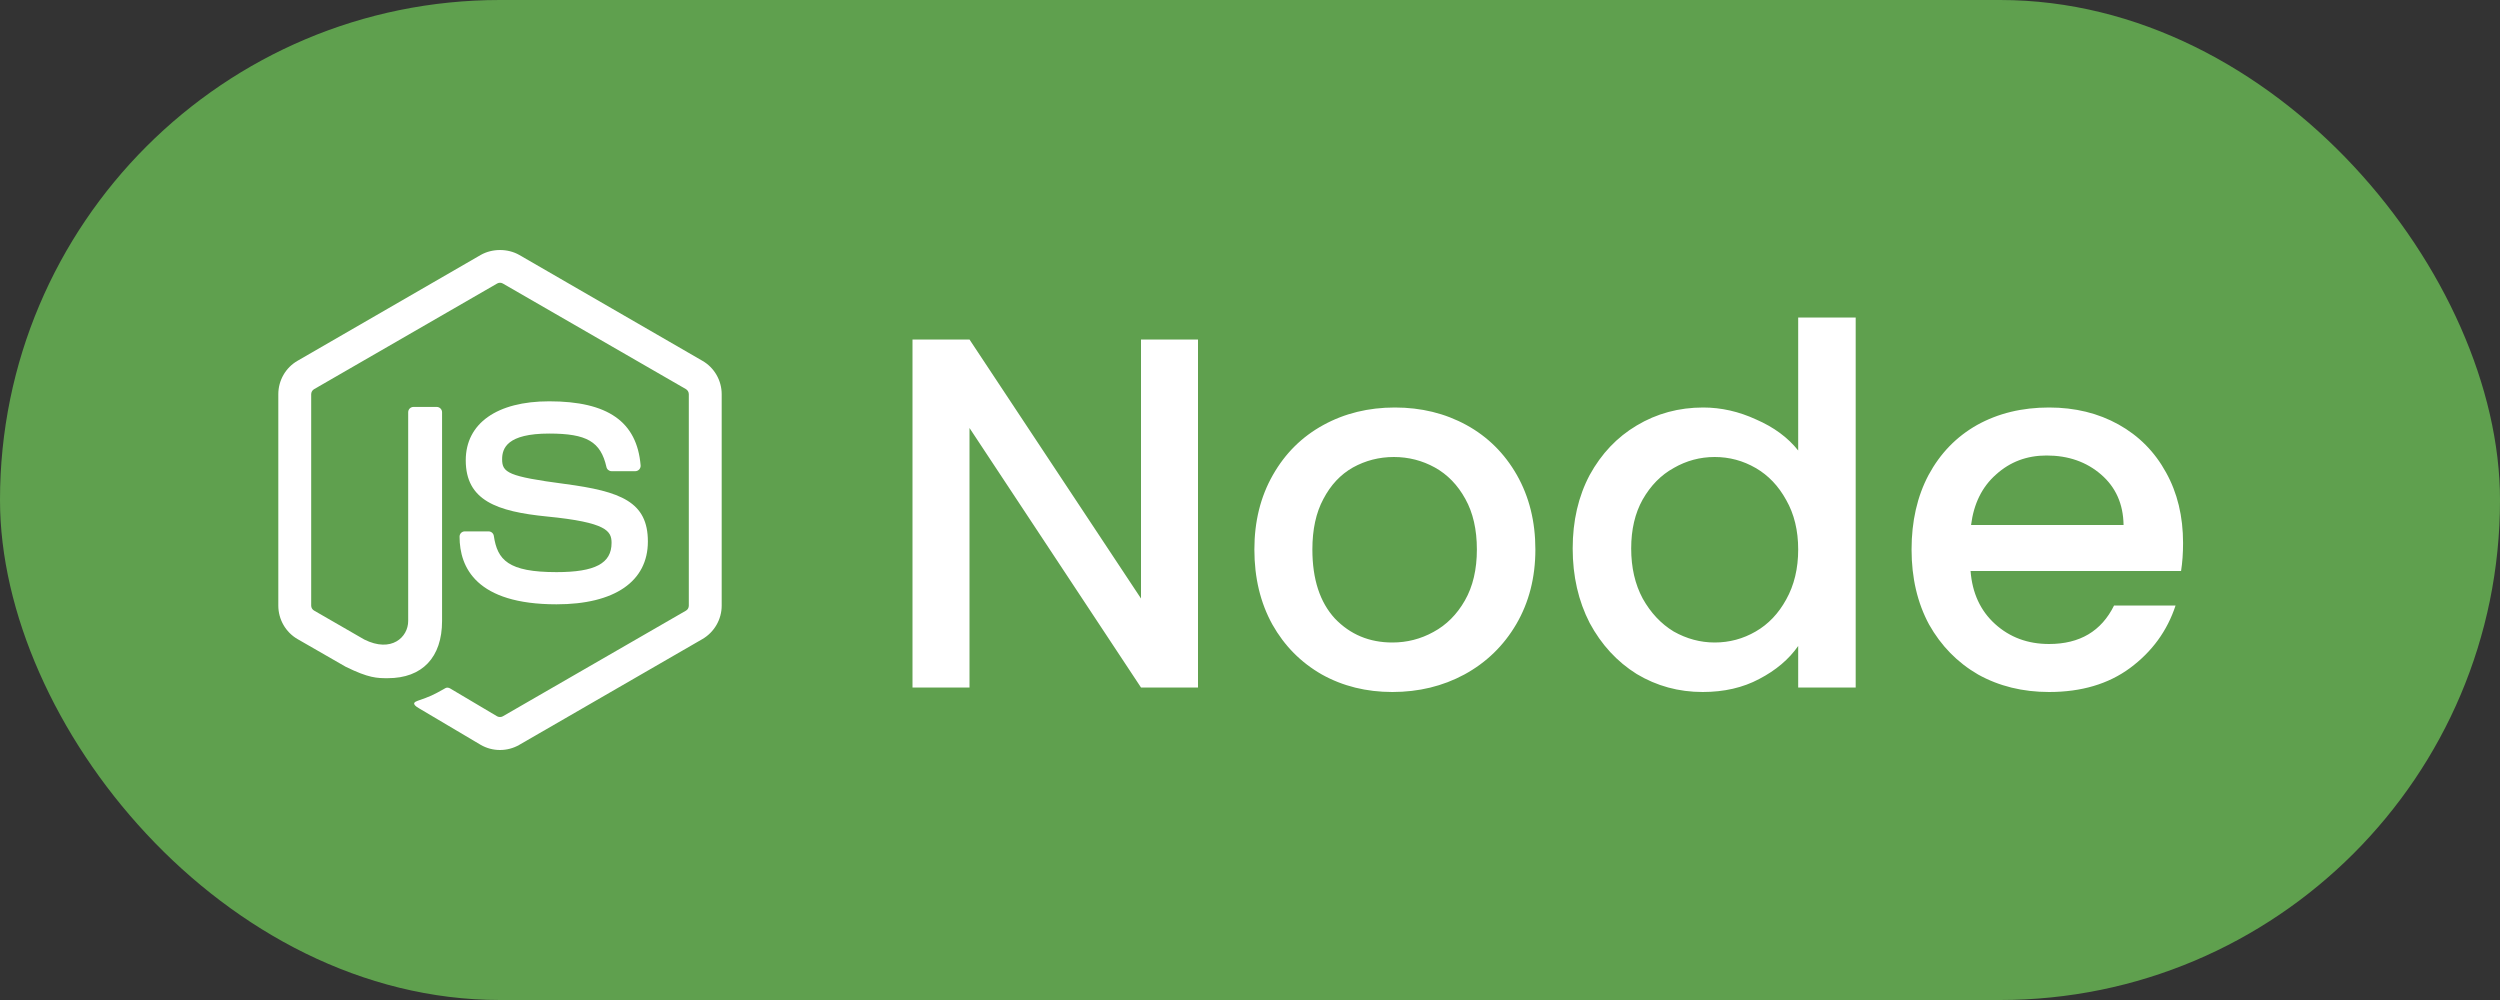 <svg width="40" height="16" viewBox="0 0 40 16" fill="none" xmlns="http://www.w3.org/2000/svg">
<rect x="0" y="0" width="40" height="16" fill="#333333" stroke="none"/>
<rect width="40" height="16" rx="8" fill="#5FA04E"/>
<g clip-path="url(#clip0_6712_1363)">
<path d="M7.999 12C7.892 12 7.786 11.972 7.692 11.918L6.713 11.338C6.567 11.257 6.639 11.228 6.687 11.211C6.882 11.143 6.921 11.127 7.129 11.009C7.151 10.997 7.18 11.002 7.202 11.015L7.954 11.461C7.981 11.476 8.02 11.476 8.045 11.461L10.976 9.77C11.004 9.754 11.021 9.723 11.021 9.69V6.307C11.021 6.274 11.003 6.243 10.975 6.226L8.045 4.536C8.018 4.52 7.982 4.52 7.955 4.536L5.025 6.227C4.997 6.243 4.979 6.275 4.979 6.307V9.69C4.979 9.723 4.997 9.753 5.025 9.769L5.828 10.232C6.264 10.45 6.531 10.194 6.531 9.936V6.596C6.531 6.548 6.569 6.511 6.616 6.511H6.988C7.034 6.511 7.073 6.549 7.073 6.596V9.936C7.073 10.518 6.756 10.851 6.205 10.851C6.035 10.851 5.902 10.851 5.529 10.667L4.76 10.225C4.57 10.115 4.453 9.91 4.453 9.69V6.307C4.453 6.087 4.57 5.882 4.76 5.773L7.692 4.079C7.877 3.974 8.124 3.974 8.308 4.079L11.239 5.773C11.429 5.882 11.547 6.087 11.547 6.307V9.69C11.547 9.91 11.429 10.114 11.239 10.225L8.308 11.918C8.214 11.972 8.108 12 7.999 12ZM10.366 8.664C10.366 8.031 9.938 7.862 9.037 7.743C8.127 7.623 8.034 7.561 8.034 7.348C8.034 7.172 8.113 6.937 8.787 6.937C9.389 6.937 9.611 7.066 9.703 7.472C9.711 7.511 9.746 7.539 9.785 7.539H10.165C10.189 7.539 10.211 7.528 10.227 7.512C10.243 7.494 10.252 7.471 10.25 7.446C10.191 6.747 9.726 6.421 8.787 6.421C7.951 6.421 7.452 6.774 7.452 7.365C7.452 8.007 7.948 8.184 8.751 8.264C9.711 8.358 9.785 8.498 9.785 8.687C9.785 9.014 9.522 9.154 8.904 9.154C8.129 9.154 7.958 8.959 7.901 8.573C7.894 8.532 7.859 8.502 7.816 8.502H7.437C7.39 8.502 7.353 8.539 7.353 8.586C7.353 9.08 7.621 9.669 8.904 9.669C9.834 9.669 10.366 9.303 10.366 8.664Z" fill="white"/>
</g>
<path d="M19.168 11H18.256L15.512 6.848V11H14.6V5.432H15.512L18.256 9.576V5.432H19.168V11ZM22.278 11.072C21.862 11.072 21.486 10.979 21.15 10.792C20.814 10.6 20.55 10.333 20.358 9.992C20.166 9.645 20.07 9.245 20.07 8.792C20.07 8.344 20.168 7.947 20.366 7.6C20.563 7.253 20.832 6.987 21.174 6.8C21.515 6.613 21.896 6.52 22.318 6.52C22.739 6.52 23.12 6.613 23.462 6.8C23.803 6.987 24.072 7.253 24.27 7.6C24.467 7.947 24.566 8.344 24.566 8.792C24.566 9.24 24.464 9.637 24.262 9.984C24.059 10.331 23.782 10.6 23.43 10.792C23.083 10.979 22.699 11.072 22.278 11.072ZM22.278 10.28C22.512 10.28 22.731 10.224 22.934 10.112C23.142 10 23.31 9.832 23.438 9.608C23.566 9.384 23.63 9.112 23.63 8.792C23.63 8.472 23.568 8.203 23.446 7.984C23.323 7.76 23.16 7.592 22.958 7.48C22.755 7.368 22.536 7.312 22.302 7.312C22.067 7.312 21.848 7.368 21.646 7.48C21.448 7.592 21.291 7.76 21.174 7.984C21.056 8.203 20.998 8.472 20.998 8.792C20.998 9.267 21.118 9.635 21.358 9.896C21.603 10.152 21.91 10.28 22.278 10.28ZM25.163 8.776C25.163 8.333 25.254 7.941 25.435 7.6C25.622 7.259 25.872 6.995 26.187 6.808C26.507 6.616 26.862 6.52 27.251 6.52C27.539 6.52 27.822 6.584 28.099 6.712C28.382 6.835 28.606 7 28.771 7.208V5.08H29.691V11H28.771V10.336C28.622 10.549 28.414 10.725 28.147 10.864C27.886 11.003 27.584 11.072 27.243 11.072C26.859 11.072 26.507 10.976 26.187 10.784C25.872 10.587 25.622 10.315 25.435 9.968C25.254 9.616 25.163 9.219 25.163 8.776ZM28.771 8.792C28.771 8.488 28.707 8.224 28.579 8C28.456 7.776 28.294 7.605 28.091 7.488C27.889 7.371 27.67 7.312 27.435 7.312C27.201 7.312 26.982 7.371 26.779 7.488C26.576 7.6 26.411 7.768 26.283 7.992C26.16 8.211 26.099 8.472 26.099 8.776C26.099 9.08 26.16 9.347 26.283 9.576C26.411 9.805 26.576 9.981 26.779 10.104C26.987 10.221 27.206 10.28 27.435 10.28C27.67 10.28 27.889 10.221 28.091 10.104C28.294 9.987 28.456 9.816 28.579 9.592C28.707 9.363 28.771 9.096 28.771 8.792ZM34.929 8.688C34.929 8.853 34.918 9.003 34.897 9.136H31.529C31.556 9.488 31.686 9.771 31.921 9.984C32.156 10.197 32.444 10.304 32.785 10.304C33.276 10.304 33.622 10.099 33.825 9.688H34.809C34.676 10.093 34.433 10.427 34.081 10.688C33.734 10.944 33.302 11.072 32.785 11.072C32.364 11.072 31.985 10.979 31.649 10.792C31.318 10.6 31.057 10.333 30.865 9.992C30.678 9.645 30.585 9.245 30.585 8.792C30.585 8.339 30.676 7.941 30.857 7.6C31.044 7.253 31.302 6.987 31.633 6.8C31.969 6.613 32.353 6.52 32.785 6.52C33.201 6.52 33.572 6.611 33.897 6.792C34.222 6.973 34.476 7.229 34.657 7.56C34.838 7.885 34.929 8.261 34.929 8.688ZM33.977 8.4C33.972 8.064 33.852 7.795 33.617 7.592C33.382 7.389 33.092 7.288 32.745 7.288C32.43 7.288 32.161 7.389 31.937 7.592C31.713 7.789 31.58 8.059 31.537 8.4H33.977Z" fill="white"/>
<defs>
<clipPath id="clip0_6712_1363">
<rect width="8" height="8" fill="white" transform="translate(4 4)"/>
</clipPath>
</defs>
</svg>
